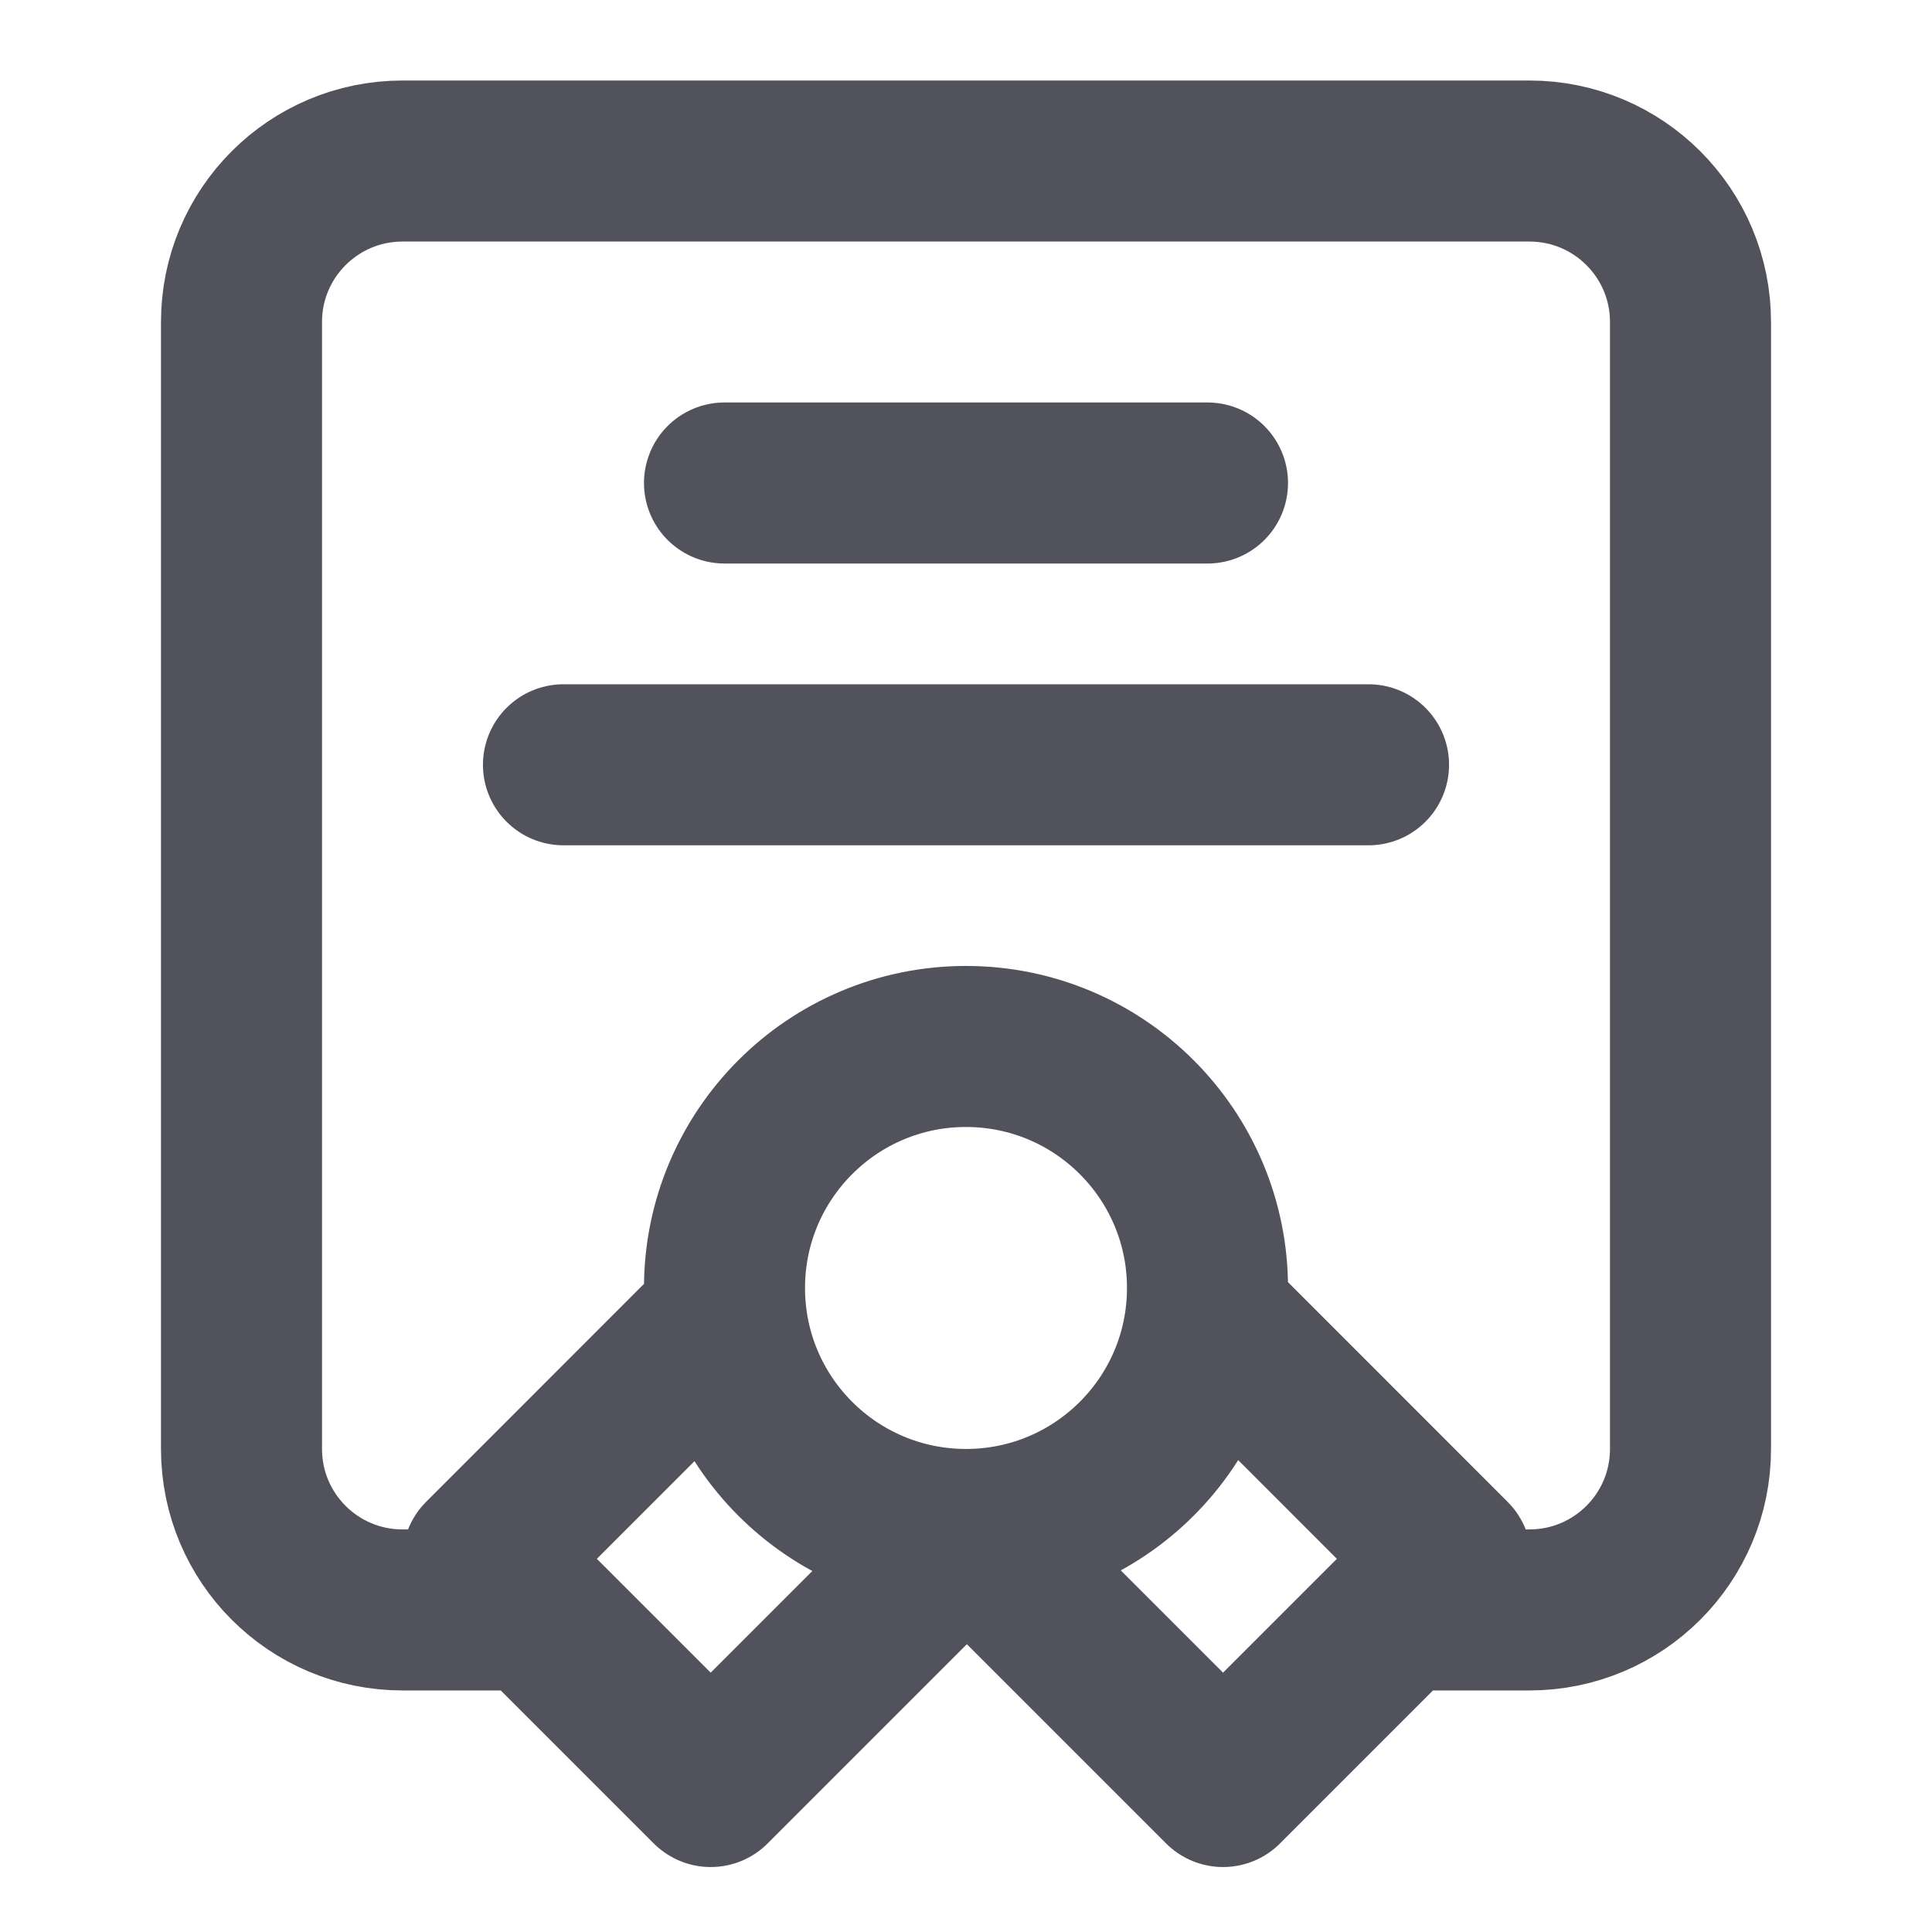<svg width="20" height="20" viewBox="0 0 20 20" fill="none" xmlns="http://www.w3.org/2000/svg">
<g id="certificate-01">
<path id="Icon" d="M5.417 16.666H4.167C3.246 16.666 2.5 15.92 2.5 15V3.333C2.5 2.413 3.246 1.667 4.167 1.667H15.833C16.754 1.667 17.5 2.413 17.5 3.333V15C17.5 15.92 16.754 16.666 15.833 16.666H14.583M10 15.833C11.381 15.833 12.5 14.714 12.5 13.333C12.5 11.953 11.381 10.833 10 10.833C8.619 10.833 7.5 11.953 7.5 13.333C7.5 14.714 8.619 15.833 10 15.833ZM10 15.833L10.018 15.833L7.357 18.494L5 16.137L7.516 13.62M10 15.833L12.661 18.494L15.018 16.137L12.502 13.62M7.5 5H12.5M5.833 7.917H14.167" stroke="#51525C" stroke-width="1.667" stroke-linecap="round" stroke-linejoin="round"/>
</g>
</svg>
